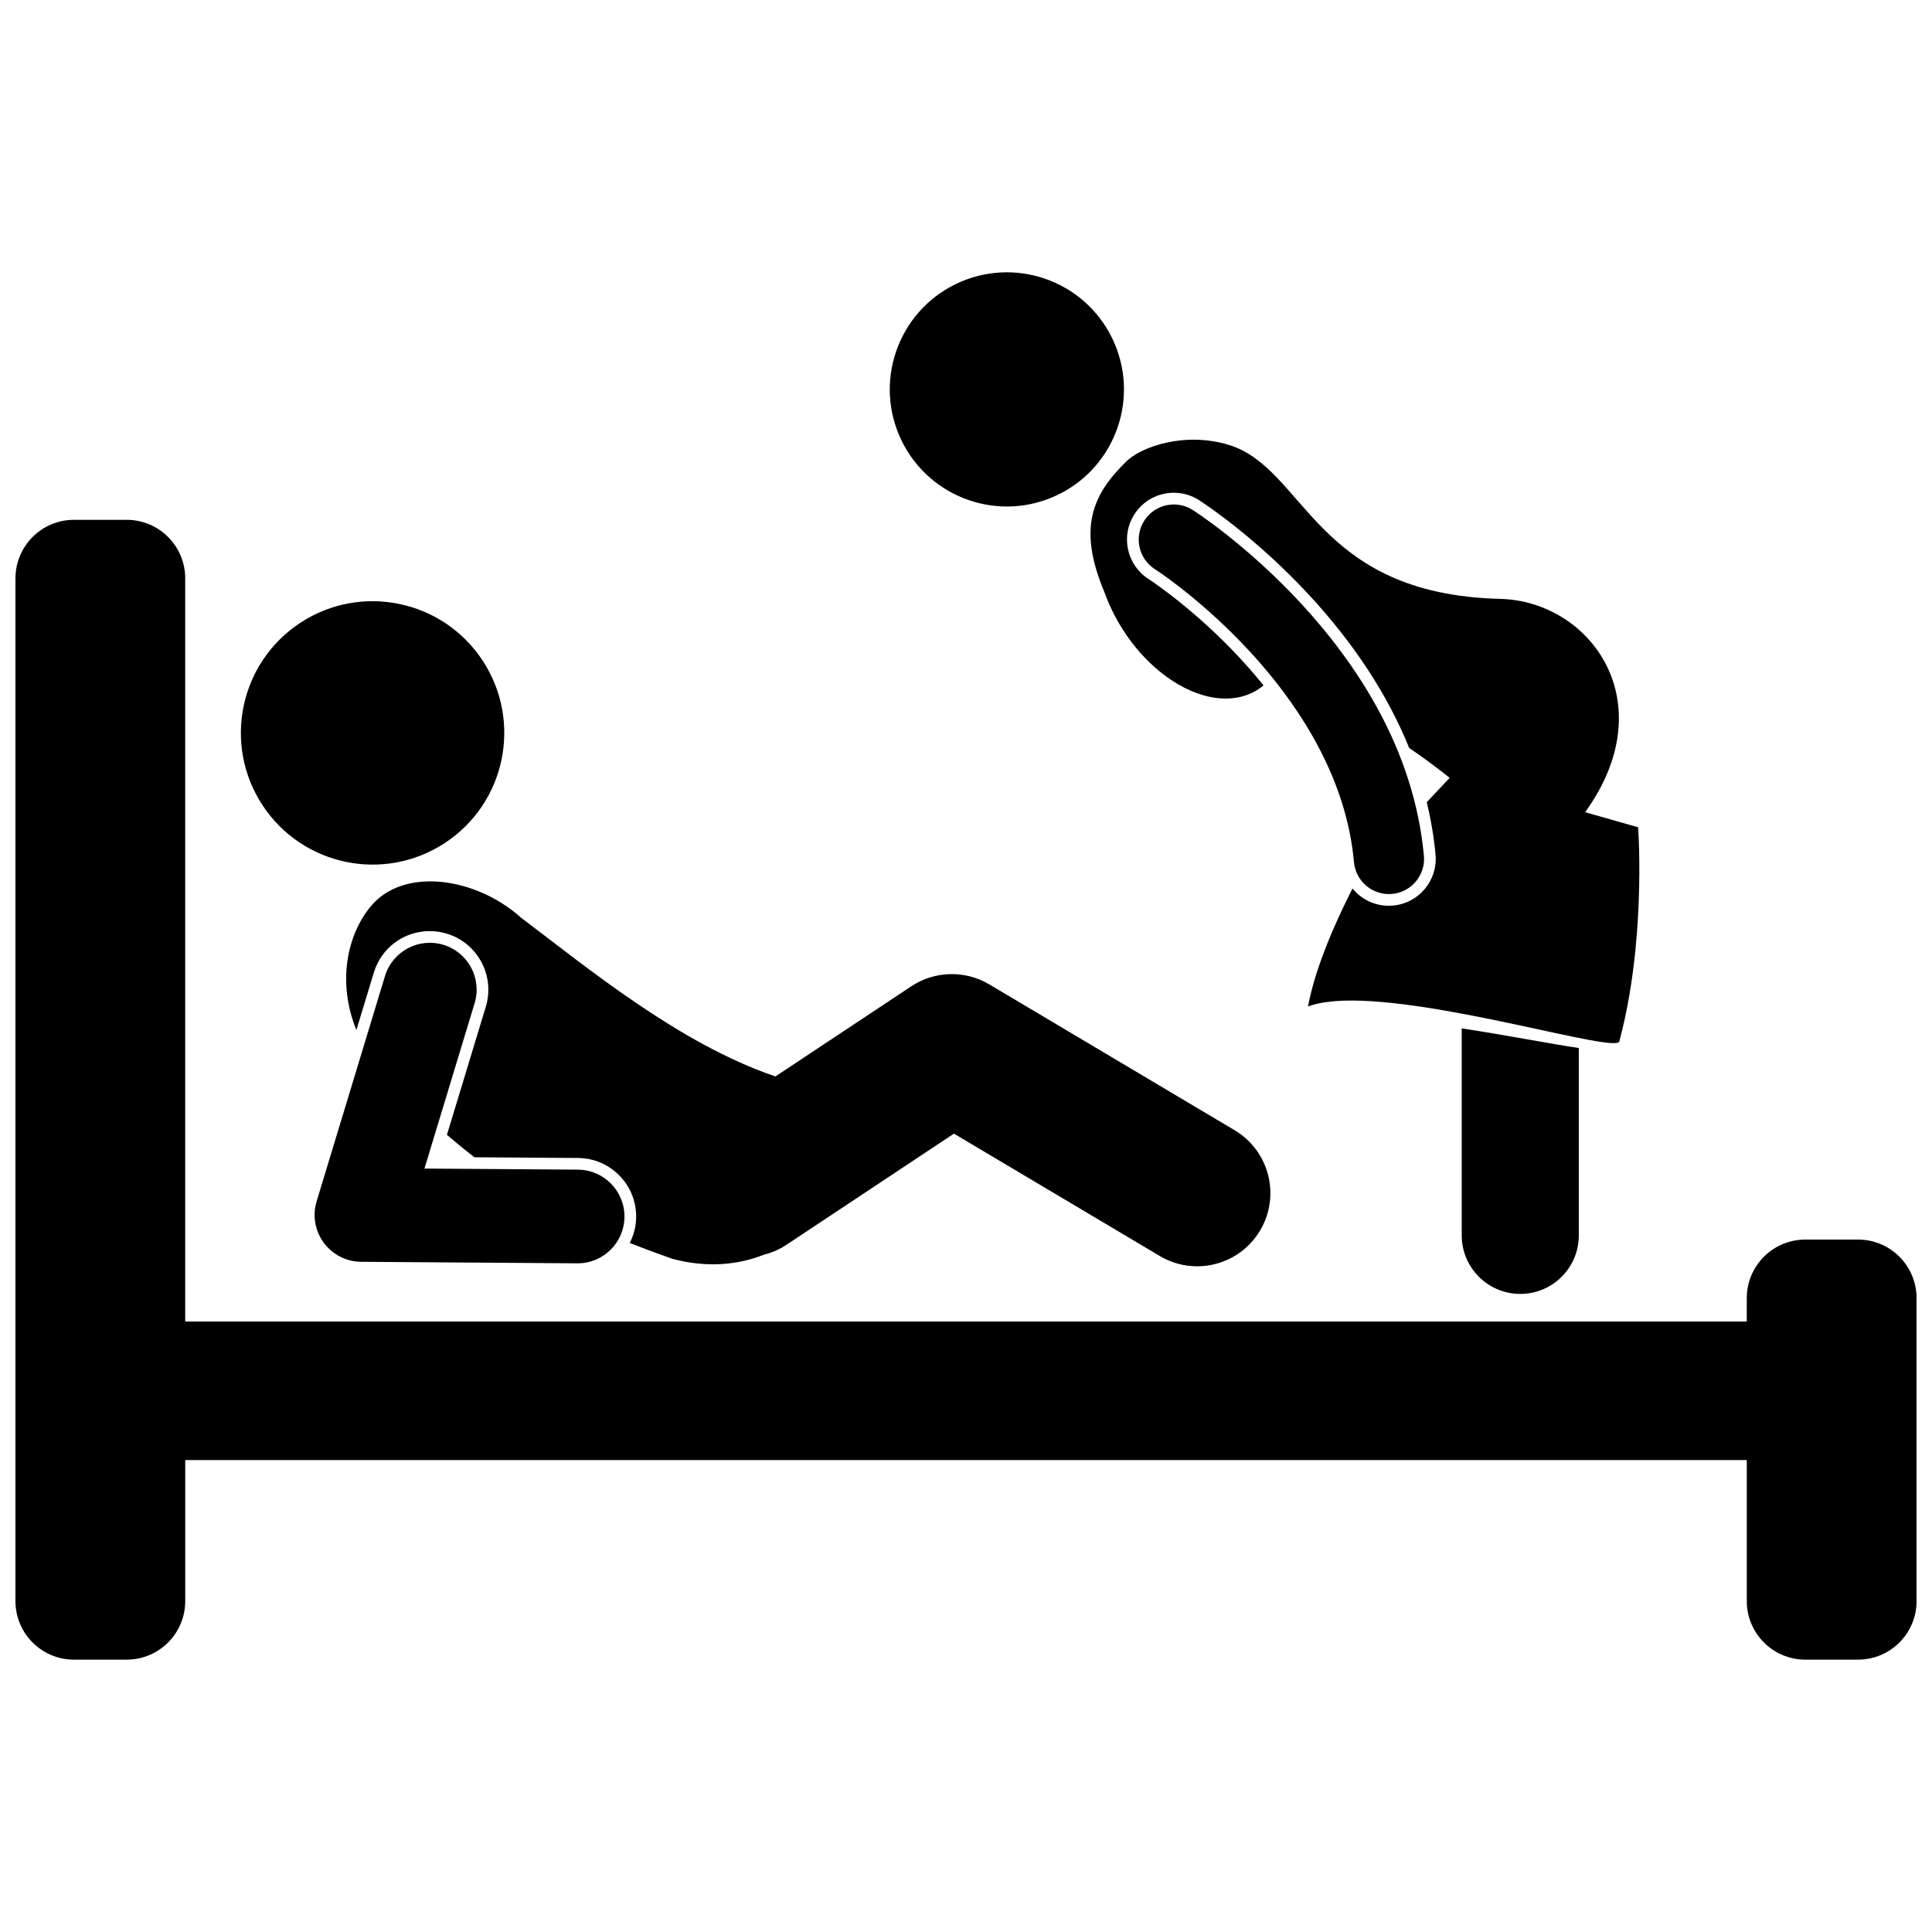<?xml version="1.0" encoding="UTF-8"?>
<!-- Uploaded to: ICON Repo, www.iconrepo.com, Generator: ICON Repo Mixer Tools -->
<svg width="800px" height="800px" version="1.1" viewBox="144 144 512 512" xmlns="http://www.w3.org/2000/svg">
 <defs>
  <clipPath id="a">
   <path d="m148.09 281h503.81v303h-503.81z"/>
  </clipPath>
 </defs>
 <path d="m271.93 319.1c10.562 16.125 6.055 37.758-10.066 48.32-16.125 10.562-37.758 6.055-48.32-10.07-10.562-16.121-6.055-37.754 10.07-48.316 16.121-10.562 37.754-6.055 48.316 10.066"/>
 <path d="m257.9 390.75c1.52 0 3.035 0.227 4.504 0.672 8.191 2.488 12.828 11.172 10.344 19.355l-10.309 33.973c2.445 2.09 4.867 4.066 7.297 5.938l27.449 0.191c4.144 0.031 8.027 1.672 10.938 4.625 2.91 2.949 4.496 6.859 4.465 11-0.016 2.484-0.637 4.824-1.703 6.902 3.566 1.402 7.316 2.793 11.301 4.191 9.141 2.445 17.379 1.633 24.203-1.07 2.09-0.52 4.125-1.383 6.016-2.637l44.402-29.465 54.555 32.43c3.106 1.848 6.519 2.727 9.891 2.727 6.617 0 13.062-3.387 16.688-9.488 5.473-9.207 2.445-21.105-6.758-26.578l-65.031-38.66c-6.379-3.789-14.445-3.594-20.629 0.508l-36.027 23.902c-25.336-8.578-49.789-28.77-67.312-41.992-11.93-10.77-31.094-13.625-39.859-3.168-6.281 7.492-9.059 20.094-3.879 32.875l4.617-15.215c1.996-6.59 7.957-11.016 14.84-11.016z"/>
 <path d="m239.7 478.39 57.293 0.402h0.094c6.812 0 12.355-5.5 12.402-12.324 0.051-6.852-5.469-12.445-12.324-12.5l-40.68-0.285 13.293-43.82c1.992-6.559-1.711-13.488-8.273-15.48-6.559-1.988-13.492 1.715-15.48 8.277l-18.117 59.711c-1.133 3.731-0.43 7.824 1.883 10.961 2.312 3.144 6.012 5.027 9.91 5.059z"/>
 <g clip-path="url(#a)">
  <path d="m636.39 472.5h-13.961c-8.57 0-15.516 6.945-15.516 15.516v6.207h-413.83v-196.95c0-8.57-6.945-15.516-15.516-15.516l-13.957 0.004c-8.57 0-15.516 6.945-15.516 15.516v271.03c0 8.57 6.945 15.516 15.516 15.516h13.961c8.57 0 15.516-6.945 15.516-15.516v-37.367h413.83v37.367c0 8.57 6.945 15.516 15.516 15.516h13.961c8.57 0 15.516-6.945 15.516-15.516v-80.289c-0.008-8.574-6.949-15.52-15.52-15.52z"/>
 </g>
 <path d="m546.89 486.9c8.566 0 15.512-6.949 15.512-15.516v-49.652c-7.43-1.078-19.039-3.379-31.031-5.199v54.852c0 8.566 6.949 15.516 15.52 15.516z"/>
 <path d="m438.73 233.62c7.496 15.41 1.082 33.98-14.324 41.477-15.41 7.496-33.977 1.082-41.477-14.328-7.496-15.406-1.082-33.977 14.328-41.473 15.406-7.496 33.977-1.082 41.473 14.324"/>
 <path d="m570.92 420.42c1.41 0.082 2.207-0.062 2.234-0.504 2.172-8.102 3.481-16.48 4.258-24.238 1.219-12.242 1.102-22.918 0.906-28.438-0.094-2.547-0.199-4-0.199-4l-14.039-3.996c21.082-29.266 1.352-55.945-22.516-56.535-49.266-1.215-51.574-34.555-71.855-40.785-11.711-3.598-23.25 0.445-27.246 4.383-8.781 8.652-13.062 17.348-5.734 34.734 3.266 9.09 9.586 17.785 17.66 23.164 9.344 6.223 18.582 6.367 24.465 1.43-1.273-1.582-2.539-3.078-3.769-4.473-12.281-13.969-24.91-22.523-26.309-23.453l-0.363-0.242c-2.809-1.789-4.738-4.559-5.457-7.797-0.715-3.238-0.121-6.562 1.66-9.355 2.289-3.586 6.203-5.731 10.465-5.731 2.367 0 4.676 0.676 6.672 1.953 2.566 1.672 15.551 10.441 29.18 25.141 12.027 13.016 20.871 26.578 26.52 40.547 4.152 2.809 7.688 5.492 10.727 7.914l-6.078 6.449c1.117 4.598 1.902 9.234 2.336 13.902 0.621 6.82-4.422 12.867-11.234 13.492-0.398 0.031-0.77 0.055-1.137 0.055h-0.004c-3.887 0-7.348-1.773-9.625-4.578-3.5 6.824-9.723 20.012-11.797 31.273 0.402-0.156 0.832-0.293 1.273-0.422 18.133-5.328 67.859 9.469 79.008 10.109z"/>
 <path d="m512.07 380.94c0.281 0 0.566-0.016 0.852-0.039 5.121-0.469 8.895-4.996 8.43-10.113-2.664-28.641-18.266-51.387-32.684-66.996-14.496-15.629-28.148-24.352-28.574-24.637-4.332-2.766-10.09-1.5-12.855 2.836-2.766 4.332-1.496 10.09 2.836 12.855 0 0 0.098 0.059 0.422 0.277 2.449 1.629 14.887 10.297 26.922 23.984 12.098 13.707 23.516 32.211 25.395 53.363 0.438 4.832 4.496 8.465 9.258 8.469z"/>
</svg>